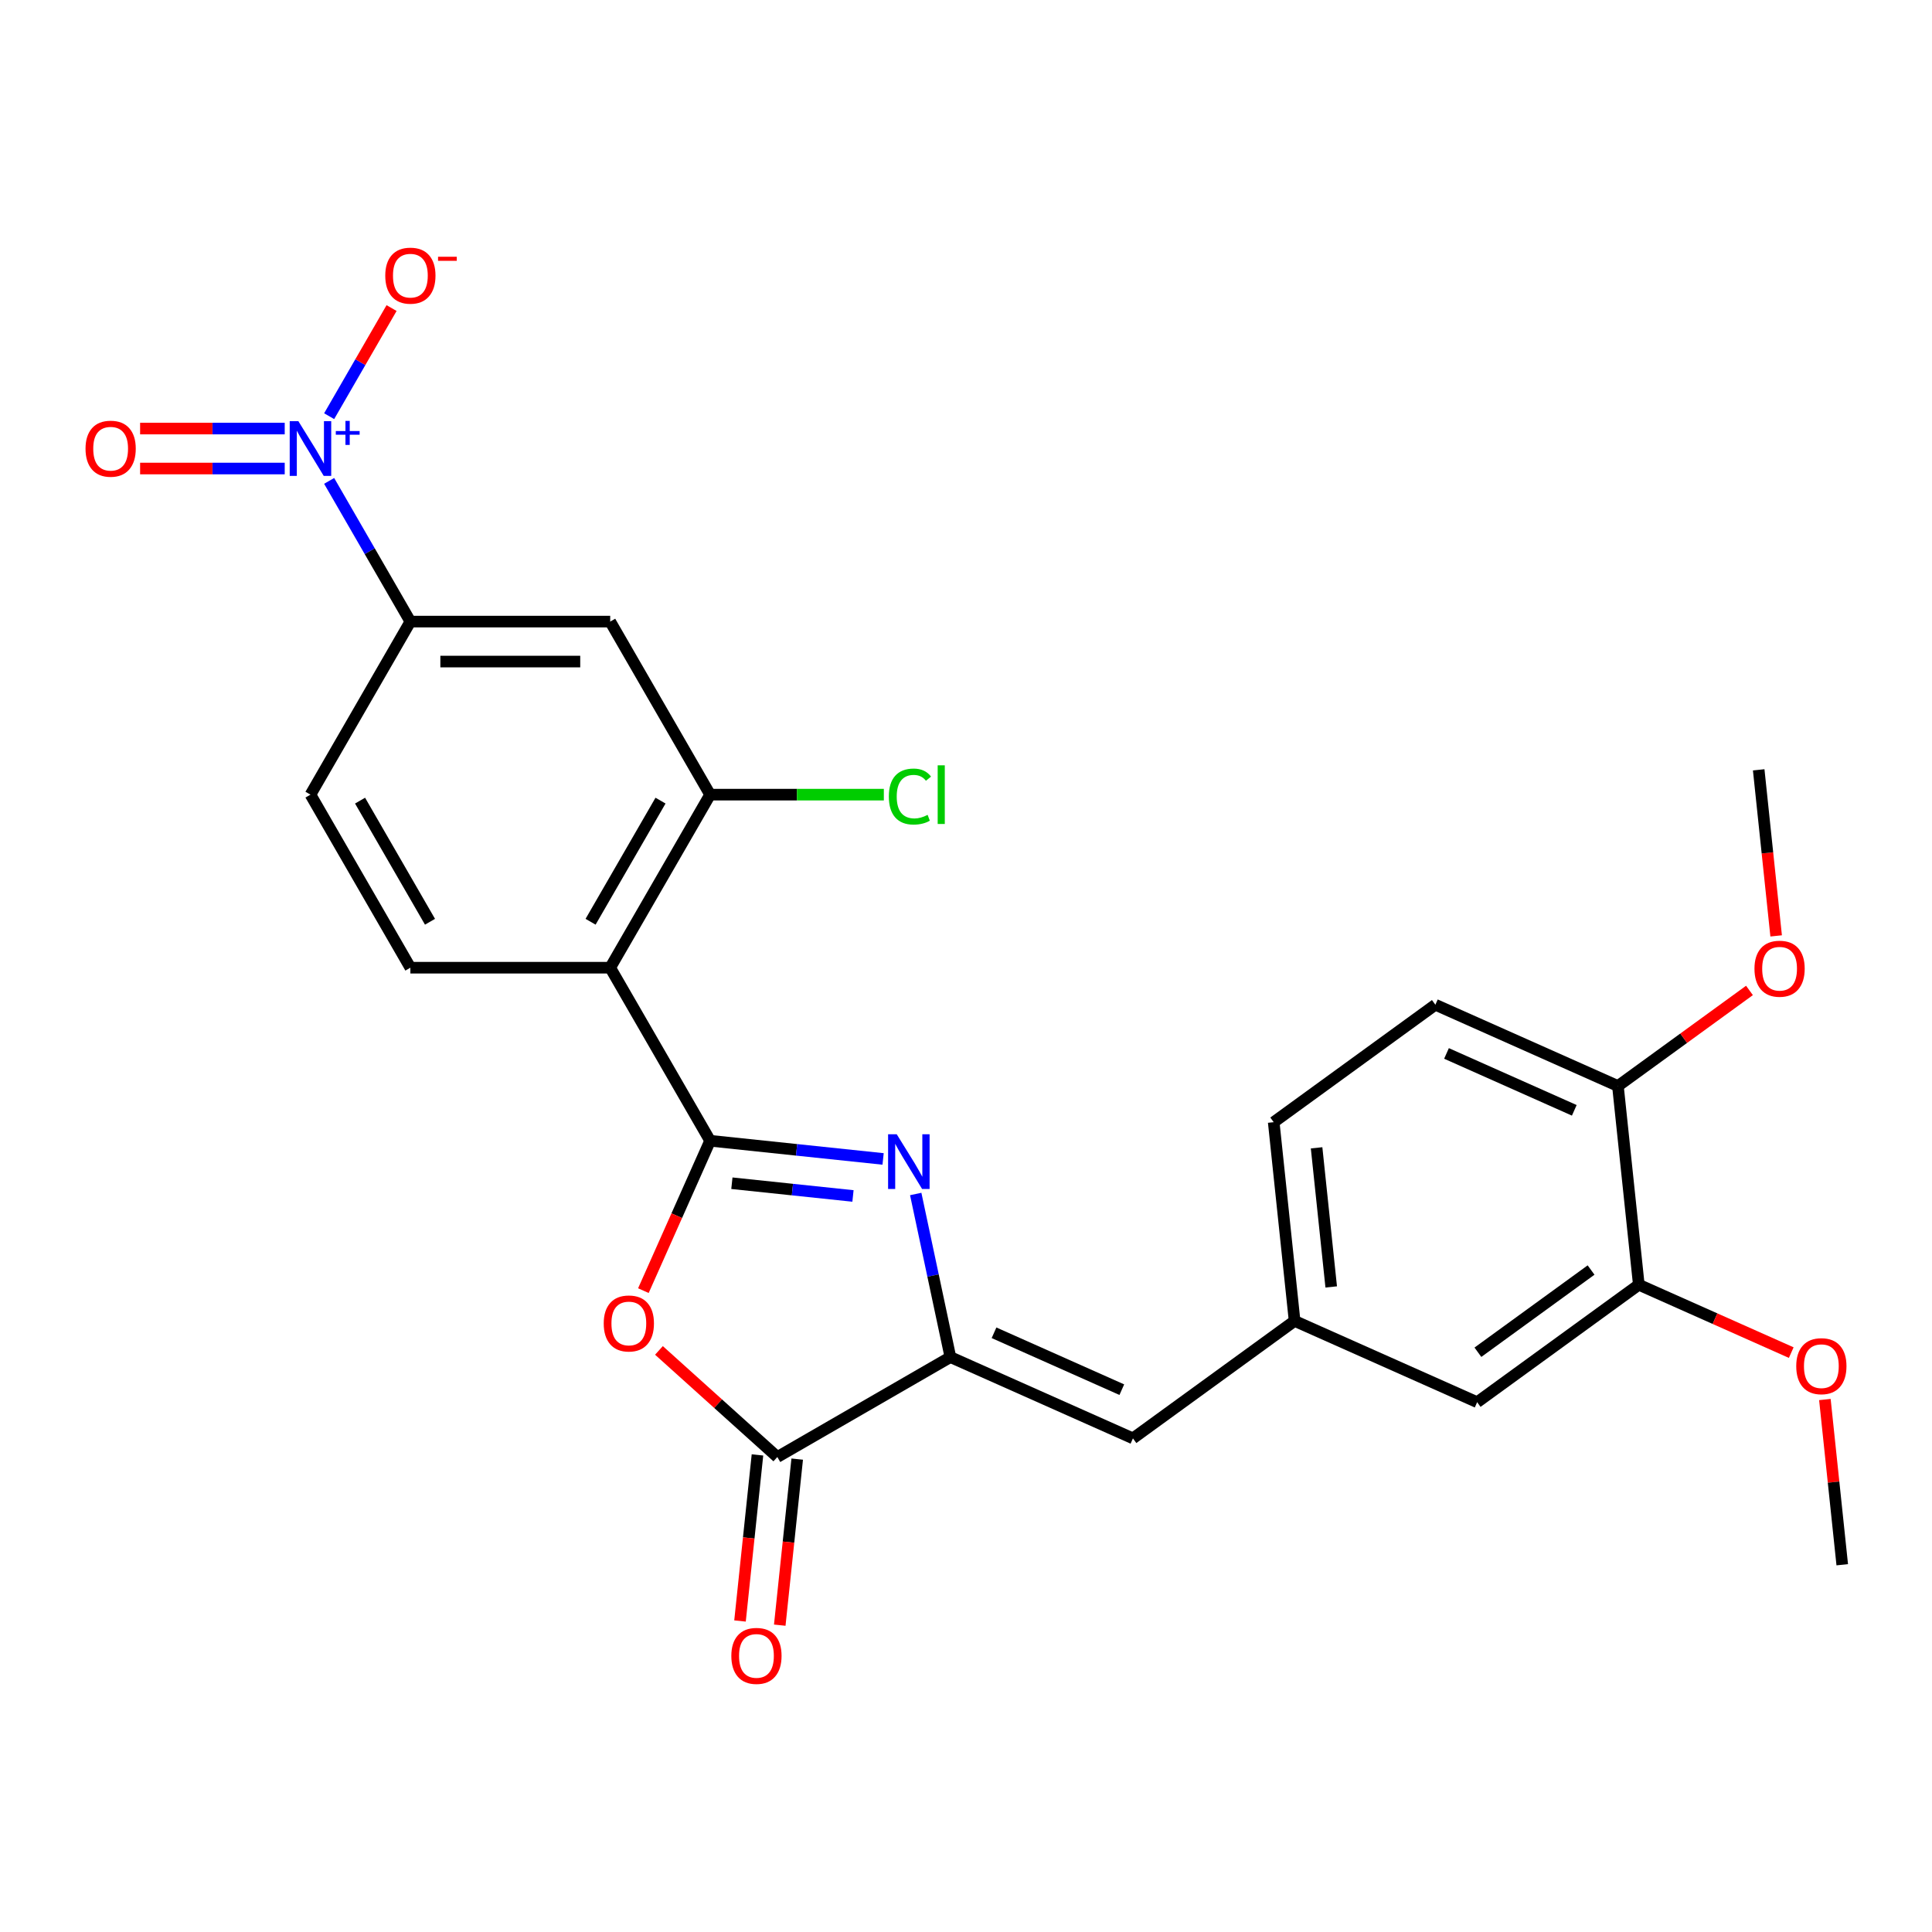 <?xml version='1.0' encoding='iso-8859-1'?>
<svg version='1.1' baseProfile='full'
              xmlns='http://www.w3.org/2000/svg'
                      xmlns:rdkit='http://www.rdkit.org/xml'
                      xmlns:xlink='http://www.w3.org/1999/xlink'
                  xml:space='preserve'
width='1000px' height='1000px' viewBox='0 0 1000 1000'>
<!-- END OF HEADER -->
<rect style='opacity:1.0;fill:#FFFFFF;stroke:none' width='1000' height='1000' x='0' y='0'> </rect>
<path class='bond-0' d='M 367.554,590.452 L 412.322,595.157' style='fill:none;fill-rule:evenodd;stroke:#000000;stroke-width:6px;stroke-linecap:butt;stroke-linejoin:miter;stroke-opacity:1' />
<path class='bond-0' d='M 412.322,595.157 L 457.091,599.862' style='fill:none;fill-rule:evenodd;stroke:#0000FF;stroke-width:6px;stroke-linecap:butt;stroke-linejoin:miter;stroke-opacity:1' />
<path class='bond-0' d='M 378.823,612.436 L 410.16,615.729' style='fill:none;fill-rule:evenodd;stroke:#000000;stroke-width:6px;stroke-linecap:butt;stroke-linejoin:miter;stroke-opacity:1' />
<path class='bond-0' d='M 410.16,615.729 L 441.498,619.023' style='fill:none;fill-rule:evenodd;stroke:#0000FF;stroke-width:6px;stroke-linecap:butt;stroke-linejoin:miter;stroke-opacity:1' />
<path class='bond-1' d='M 367.554,590.452 L 350.284,629.242' style='fill:none;fill-rule:evenodd;stroke:#000000;stroke-width:6px;stroke-linecap:butt;stroke-linejoin:miter;stroke-opacity:1' />
<path class='bond-1' d='M 350.284,629.242 L 333.013,668.033' style='fill:none;fill-rule:evenodd;stroke:#FF0000;stroke-width:6px;stroke-linecap:butt;stroke-linejoin:miter;stroke-opacity:1' />
<path class='bond-3' d='M 367.554,590.452 L 315.84,500.88' style='fill:none;fill-rule:evenodd;stroke:#000000;stroke-width:6px;stroke-linecap:butt;stroke-linejoin:miter;stroke-opacity:1' />
<path class='bond-2' d='M 473.976,618.009 L 482.948,660.22' style='fill:none;fill-rule:evenodd;stroke:#0000FF;stroke-width:6px;stroke-linecap:butt;stroke-linejoin:miter;stroke-opacity:1' />
<path class='bond-2' d='M 482.948,660.22 L 491.92,702.431' style='fill:none;fill-rule:evenodd;stroke:#000000;stroke-width:6px;stroke-linecap:butt;stroke-linejoin:miter;stroke-opacity:1' />
<path class='bond-5' d='M 341.072,698.972 L 371.71,726.559' style='fill:none;fill-rule:evenodd;stroke:#FF0000;stroke-width:6px;stroke-linecap:butt;stroke-linejoin:miter;stroke-opacity:1' />
<path class='bond-5' d='M 371.71,726.559 L 402.349,754.146' style='fill:none;fill-rule:evenodd;stroke:#000000;stroke-width:6px;stroke-linecap:butt;stroke-linejoin:miter;stroke-opacity:1' />
<path class='bond-8' d='M 491.92,702.431 L 586.407,744.499' style='fill:none;fill-rule:evenodd;stroke:#000000;stroke-width:6px;stroke-linecap:butt;stroke-linejoin:miter;stroke-opacity:1' />
<path class='bond-8' d='M 514.507,689.844 L 580.648,719.292' style='fill:none;fill-rule:evenodd;stroke:#000000;stroke-width:6px;stroke-linecap:butt;stroke-linejoin:miter;stroke-opacity:1' />
<path class='bond-26' d='M 491.92,702.431 L 402.349,754.146' style='fill:none;fill-rule:evenodd;stroke:#000000;stroke-width:6px;stroke-linecap:butt;stroke-linejoin:miter;stroke-opacity:1' />
<path class='bond-6' d='M 315.84,500.88 L 367.554,411.308' style='fill:none;fill-rule:evenodd;stroke:#000000;stroke-width:6px;stroke-linecap:butt;stroke-linejoin:miter;stroke-opacity:1' />
<path class='bond-6' d='M 305.683,477.101 L 341.883,414.401' style='fill:none;fill-rule:evenodd;stroke:#000000;stroke-width:6px;stroke-linecap:butt;stroke-linejoin:miter;stroke-opacity:1' />
<path class='bond-10' d='M 315.84,500.88 L 212.411,500.88' style='fill:none;fill-rule:evenodd;stroke:#000000;stroke-width:6px;stroke-linecap:butt;stroke-linejoin:miter;stroke-opacity:1' />
<path class='bond-4' d='M 170.365,248.91 L 191.388,285.323' style='fill:none;fill-rule:evenodd;stroke:#0000FF;stroke-width:6px;stroke-linecap:butt;stroke-linejoin:miter;stroke-opacity:1' />
<path class='bond-4' d='M 191.388,285.323 L 212.411,321.736' style='fill:none;fill-rule:evenodd;stroke:#000000;stroke-width:6px;stroke-linecap:butt;stroke-linejoin:miter;stroke-opacity:1' />
<path class='bond-11' d='M 170.365,215.419 L 186.521,187.437' style='fill:none;fill-rule:evenodd;stroke:#0000FF;stroke-width:6px;stroke-linecap:butt;stroke-linejoin:miter;stroke-opacity:1' />
<path class='bond-11' d='M 186.521,187.437 L 202.676,159.455' style='fill:none;fill-rule:evenodd;stroke:#FF0000;stroke-width:6px;stroke-linecap:butt;stroke-linejoin:miter;stroke-opacity:1' />
<path class='bond-13' d='M 147.371,221.822 L 109.946,221.822' style='fill:none;fill-rule:evenodd;stroke:#0000FF;stroke-width:6px;stroke-linecap:butt;stroke-linejoin:miter;stroke-opacity:1' />
<path class='bond-13' d='M 109.946,221.822 L 72.521,221.822' style='fill:none;fill-rule:evenodd;stroke:#FF0000;stroke-width:6px;stroke-linecap:butt;stroke-linejoin:miter;stroke-opacity:1' />
<path class='bond-13' d='M 147.371,242.507 L 109.946,242.507' style='fill:none;fill-rule:evenodd;stroke:#0000FF;stroke-width:6px;stroke-linecap:butt;stroke-linejoin:miter;stroke-opacity:1' />
<path class='bond-13' d='M 109.946,242.507 L 72.521,242.507' style='fill:none;fill-rule:evenodd;stroke:#FF0000;stroke-width:6px;stroke-linecap:butt;stroke-linejoin:miter;stroke-opacity:1' />
<path class='bond-15' d='M 392.062,753.064 L 387.545,796.043' style='fill:none;fill-rule:evenodd;stroke:#000000;stroke-width:6px;stroke-linecap:butt;stroke-linejoin:miter;stroke-opacity:1' />
<path class='bond-15' d='M 387.545,796.043 L 383.028,839.021' style='fill:none;fill-rule:evenodd;stroke:#FF0000;stroke-width:6px;stroke-linecap:butt;stroke-linejoin:miter;stroke-opacity:1' />
<path class='bond-15' d='M 412.635,755.227 L 408.118,798.205' style='fill:none;fill-rule:evenodd;stroke:#000000;stroke-width:6px;stroke-linecap:butt;stroke-linejoin:miter;stroke-opacity:1' />
<path class='bond-15' d='M 408.118,798.205 L 403.6,841.183' style='fill:none;fill-rule:evenodd;stroke:#FF0000;stroke-width:6px;stroke-linecap:butt;stroke-linejoin:miter;stroke-opacity:1' />
<path class='bond-9' d='M 367.554,411.308 L 315.84,321.736' style='fill:none;fill-rule:evenodd;stroke:#000000;stroke-width:6px;stroke-linecap:butt;stroke-linejoin:miter;stroke-opacity:1' />
<path class='bond-20' d='M 367.554,411.308 L 412.516,411.308' style='fill:none;fill-rule:evenodd;stroke:#000000;stroke-width:6px;stroke-linecap:butt;stroke-linejoin:miter;stroke-opacity:1' />
<path class='bond-20' d='M 412.516,411.308 L 457.477,411.308' style='fill:none;fill-rule:evenodd;stroke:#00CC00;stroke-width:6px;stroke-linecap:butt;stroke-linejoin:miter;stroke-opacity:1' />
<path class='bond-7' d='M 212.411,321.736 L 160.697,411.308' style='fill:none;fill-rule:evenodd;stroke:#000000;stroke-width:6px;stroke-linecap:butt;stroke-linejoin:miter;stroke-opacity:1' />
<path class='bond-27' d='M 212.411,321.736 L 315.84,321.736' style='fill:none;fill-rule:evenodd;stroke:#000000;stroke-width:6px;stroke-linecap:butt;stroke-linejoin:miter;stroke-opacity:1' />
<path class='bond-27' d='M 227.926,342.422 L 300.326,342.422' style='fill:none;fill-rule:evenodd;stroke:#000000;stroke-width:6px;stroke-linecap:butt;stroke-linejoin:miter;stroke-opacity:1' />
<path class='bond-14' d='M 586.407,744.499 L 670.083,683.706' style='fill:none;fill-rule:evenodd;stroke:#000000;stroke-width:6px;stroke-linecap:butt;stroke-linejoin:miter;stroke-opacity:1' />
<path class='bond-17' d='M 212.411,500.88 L 160.697,411.308' style='fill:none;fill-rule:evenodd;stroke:#000000;stroke-width:6px;stroke-linecap:butt;stroke-linejoin:miter;stroke-opacity:1' />
<path class='bond-17' d='M 222.569,477.101 L 186.369,414.401' style='fill:none;fill-rule:evenodd;stroke:#000000;stroke-width:6px;stroke-linecap:butt;stroke-linejoin:miter;stroke-opacity:1' />
<path class='bond-12' d='M 848.245,664.98 L 764.569,725.774' style='fill:none;fill-rule:evenodd;stroke:#000000;stroke-width:6px;stroke-linecap:butt;stroke-linejoin:miter;stroke-opacity:1' />
<path class='bond-12' d='M 823.535,657.364 L 764.962,699.92' style='fill:none;fill-rule:evenodd;stroke:#000000;stroke-width:6px;stroke-linecap:butt;stroke-linejoin:miter;stroke-opacity:1' />
<path class='bond-22' d='M 848.245,664.98 L 887.695,682.545' style='fill:none;fill-rule:evenodd;stroke:#000000;stroke-width:6px;stroke-linecap:butt;stroke-linejoin:miter;stroke-opacity:1' />
<path class='bond-22' d='M 887.695,682.545 L 927.146,700.109' style='fill:none;fill-rule:evenodd;stroke:#FF0000;stroke-width:6px;stroke-linecap:butt;stroke-linejoin:miter;stroke-opacity:1' />
<path class='bond-28' d='M 848.245,664.98 L 837.434,562.118' style='fill:none;fill-rule:evenodd;stroke:#000000;stroke-width:6px;stroke-linecap:butt;stroke-linejoin:miter;stroke-opacity:1' />
<path class='bond-16' d='M 670.083,683.706 L 764.569,725.774' style='fill:none;fill-rule:evenodd;stroke:#000000;stroke-width:6px;stroke-linecap:butt;stroke-linejoin:miter;stroke-opacity:1' />
<path class='bond-21' d='M 670.083,683.706 L 659.271,580.844' style='fill:none;fill-rule:evenodd;stroke:#000000;stroke-width:6px;stroke-linecap:butt;stroke-linejoin:miter;stroke-opacity:1' />
<path class='bond-21' d='M 689.033,666.114 L 681.465,594.111' style='fill:none;fill-rule:evenodd;stroke:#000000;stroke-width:6px;stroke-linecap:butt;stroke-linejoin:miter;stroke-opacity:1' />
<path class='bond-18' d='M 837.434,562.118 L 742.947,520.05' style='fill:none;fill-rule:evenodd;stroke:#000000;stroke-width:6px;stroke-linecap:butt;stroke-linejoin:miter;stroke-opacity:1' />
<path class='bond-18' d='M 814.847,574.705 L 748.706,545.257' style='fill:none;fill-rule:evenodd;stroke:#000000;stroke-width:6px;stroke-linecap:butt;stroke-linejoin:miter;stroke-opacity:1' />
<path class='bond-23' d='M 837.434,562.118 L 871.478,537.383' style='fill:none;fill-rule:evenodd;stroke:#000000;stroke-width:6px;stroke-linecap:butt;stroke-linejoin:miter;stroke-opacity:1' />
<path class='bond-23' d='M 871.478,537.383 L 905.523,512.648' style='fill:none;fill-rule:evenodd;stroke:#FF0000;stroke-width:6px;stroke-linecap:butt;stroke-linejoin:miter;stroke-opacity:1' />
<path class='bond-19' d='M 742.947,520.05 L 659.271,580.844' style='fill:none;fill-rule:evenodd;stroke:#000000;stroke-width:6px;stroke-linecap:butt;stroke-linejoin:miter;stroke-opacity:1' />
<path class='bond-24' d='M 944.555,724.394 L 949.049,767.152' style='fill:none;fill-rule:evenodd;stroke:#FF0000;stroke-width:6px;stroke-linecap:butt;stroke-linejoin:miter;stroke-opacity:1' />
<path class='bond-24' d='M 949.049,767.152 L 953.543,809.91' style='fill:none;fill-rule:evenodd;stroke:#000000;stroke-width:6px;stroke-linecap:butt;stroke-linejoin:miter;stroke-opacity:1' />
<path class='bond-25' d='M 919.332,484.419 L 914.815,441.44' style='fill:none;fill-rule:evenodd;stroke:#FF0000;stroke-width:6px;stroke-linecap:butt;stroke-linejoin:miter;stroke-opacity:1' />
<path class='bond-25' d='M 914.815,441.44 L 910.298,398.462' style='fill:none;fill-rule:evenodd;stroke:#000000;stroke-width:6px;stroke-linecap:butt;stroke-linejoin:miter;stroke-opacity:1' />
<path  class='atom-1' d='M 464.156 587.103
L 473.436 602.103
Q 474.356 603.583, 475.836 606.263
Q 477.316 608.943, 477.396 609.103
L 477.396 587.103
L 481.156 587.103
L 481.156 615.423
L 477.276 615.423
L 467.316 599.023
Q 466.156 597.103, 464.916 594.903
Q 463.716 592.703, 463.356 592.023
L 463.356 615.423
L 459.676 615.423
L 459.676 587.103
L 464.156 587.103
' fill='#0000FF'/>
<path  class='atom-2' d='M 312.486 685.018
Q 312.486 678.218, 315.846 674.418
Q 319.206 670.618, 325.486 670.618
Q 331.766 670.618, 335.126 674.418
Q 338.486 678.218, 338.486 685.018
Q 338.486 691.898, 335.086 695.818
Q 331.686 699.698, 325.486 699.698
Q 319.246 699.698, 315.846 695.818
Q 312.486 691.938, 312.486 685.018
M 325.486 696.498
Q 329.806 696.498, 332.126 693.618
Q 334.486 690.698, 334.486 685.018
Q 334.486 679.458, 332.126 676.658
Q 329.806 673.818, 325.486 673.818
Q 321.166 673.818, 318.806 676.618
Q 316.486 679.418, 316.486 685.018
Q 316.486 690.738, 318.806 693.618
Q 321.166 696.498, 325.486 696.498
' fill='#FF0000'/>
<path  class='atom-5' d='M 154.437 218.004
L 163.717 233.004
Q 164.637 234.484, 166.117 237.164
Q 167.597 239.844, 167.677 240.004
L 167.677 218.004
L 171.437 218.004
L 171.437 246.324
L 167.557 246.324
L 157.597 229.924
Q 156.437 228.004, 155.197 225.804
Q 153.997 223.604, 153.637 222.924
L 153.637 246.324
L 149.957 246.324
L 149.957 218.004
L 154.437 218.004
' fill='#0000FF'/>
<path  class='atom-5' d='M 173.813 223.109
L 178.803 223.109
L 178.803 217.856
L 181.02 217.856
L 181.02 223.109
L 186.142 223.109
L 186.142 225.01
L 181.02 225.01
L 181.02 230.29
L 178.803 230.29
L 178.803 225.01
L 173.813 225.01
L 173.813 223.109
' fill='#0000FF'/>
<path  class='atom-12' d='M 199.411 142.673
Q 199.411 135.873, 202.771 132.073
Q 206.131 128.273, 212.411 128.273
Q 218.691 128.273, 222.051 132.073
Q 225.411 135.873, 225.411 142.673
Q 225.411 149.553, 222.011 153.473
Q 218.611 157.353, 212.411 157.353
Q 206.171 157.353, 202.771 153.473
Q 199.411 149.593, 199.411 142.673
M 212.411 154.153
Q 216.731 154.153, 219.051 151.273
Q 221.411 148.353, 221.411 142.673
Q 221.411 137.113, 219.051 134.313
Q 216.731 131.473, 212.411 131.473
Q 208.091 131.473, 205.731 134.273
Q 203.411 137.073, 203.411 142.673
Q 203.411 148.393, 205.731 151.273
Q 208.091 154.153, 212.411 154.153
' fill='#FF0000'/>
<path  class='atom-12' d='M 226.731 132.895
L 236.42 132.895
L 236.42 135.007
L 226.731 135.007
L 226.731 132.895
' fill='#FF0000'/>
<path  class='atom-14' d='M 44.269 232.244
Q 44.269 225.444, 47.629 221.644
Q 50.989 217.844, 57.269 217.844
Q 63.548 217.844, 66.909 221.644
Q 70.269 225.444, 70.269 232.244
Q 70.269 239.124, 66.868 243.044
Q 63.468 246.924, 57.269 246.924
Q 51.029 246.924, 47.629 243.044
Q 44.269 239.164, 44.269 232.244
M 57.269 243.724
Q 61.589 243.724, 63.908 240.844
Q 66.269 237.924, 66.269 232.244
Q 66.269 226.684, 63.908 223.884
Q 61.589 221.044, 57.269 221.044
Q 52.949 221.044, 50.589 223.844
Q 48.269 226.644, 48.269 232.244
Q 48.269 237.964, 50.589 240.844
Q 52.949 243.724, 57.269 243.724
' fill='#FF0000'/>
<path  class='atom-16' d='M 378.537 857.088
Q 378.537 850.288, 381.897 846.488
Q 385.257 842.688, 391.537 842.688
Q 397.817 842.688, 401.177 846.488
Q 404.537 850.288, 404.537 857.088
Q 404.537 863.968, 401.137 867.888
Q 397.737 871.768, 391.537 871.768
Q 385.297 871.768, 381.897 867.888
Q 378.537 864.008, 378.537 857.088
M 391.537 868.568
Q 395.857 868.568, 398.177 865.688
Q 400.537 862.768, 400.537 857.088
Q 400.537 851.528, 398.177 848.728
Q 395.857 845.888, 391.537 845.888
Q 387.217 845.888, 384.857 848.688
Q 382.537 851.488, 382.537 857.088
Q 382.537 862.808, 384.857 865.688
Q 387.217 868.568, 391.537 868.568
' fill='#FF0000'/>
<path  class='atom-21' d='M 460.063 412.288
Q 460.063 405.248, 463.343 401.568
Q 466.663 397.848, 472.943 397.848
Q 478.783 397.848, 481.903 401.968
L 479.263 404.128
Q 476.983 401.128, 472.943 401.128
Q 468.663 401.128, 466.383 404.008
Q 464.143 406.848, 464.143 412.288
Q 464.143 417.888, 466.463 420.768
Q 468.823 423.648, 473.383 423.648
Q 476.503 423.648, 480.143 421.768
L 481.263 424.768
Q 479.783 425.728, 477.543 426.288
Q 475.303 426.848, 472.823 426.848
Q 466.663 426.848, 463.343 423.088
Q 460.063 419.328, 460.063 412.288
' fill='#00CC00'/>
<path  class='atom-21' d='M 485.343 396.128
L 489.023 396.128
L 489.023 426.488
L 485.343 426.488
L 485.343 396.128
' fill='#00CC00'/>
<path  class='atom-23' d='M 929.731 707.128
Q 929.731 700.328, 933.091 696.528
Q 936.451 692.728, 942.731 692.728
Q 949.011 692.728, 952.371 696.528
Q 955.731 700.328, 955.731 707.128
Q 955.731 714.008, 952.331 717.928
Q 948.931 721.808, 942.731 721.808
Q 936.491 721.808, 933.091 717.928
Q 929.731 714.048, 929.731 707.128
M 942.731 718.608
Q 947.051 718.608, 949.371 715.728
Q 951.731 712.808, 951.731 707.128
Q 951.731 701.568, 949.371 698.768
Q 947.051 695.928, 942.731 695.928
Q 938.411 695.928, 936.051 698.728
Q 933.731 701.528, 933.731 707.128
Q 933.731 712.848, 936.051 715.728
Q 938.411 718.608, 942.731 718.608
' fill='#FF0000'/>
<path  class='atom-24' d='M 908.109 501.404
Q 908.109 494.604, 911.469 490.804
Q 914.829 487.004, 921.109 487.004
Q 927.389 487.004, 930.749 490.804
Q 934.109 494.604, 934.109 501.404
Q 934.109 508.284, 930.709 512.204
Q 927.309 516.084, 921.109 516.084
Q 914.869 516.084, 911.469 512.204
Q 908.109 508.324, 908.109 501.404
M 921.109 512.884
Q 925.429 512.884, 927.749 510.004
Q 930.109 507.084, 930.109 501.404
Q 930.109 495.844, 927.749 493.044
Q 925.429 490.204, 921.109 490.204
Q 916.789 490.204, 914.429 493.004
Q 912.109 495.804, 912.109 501.404
Q 912.109 507.124, 914.429 510.004
Q 916.789 512.884, 921.109 512.884
' fill='#FF0000'/>
</svg>
